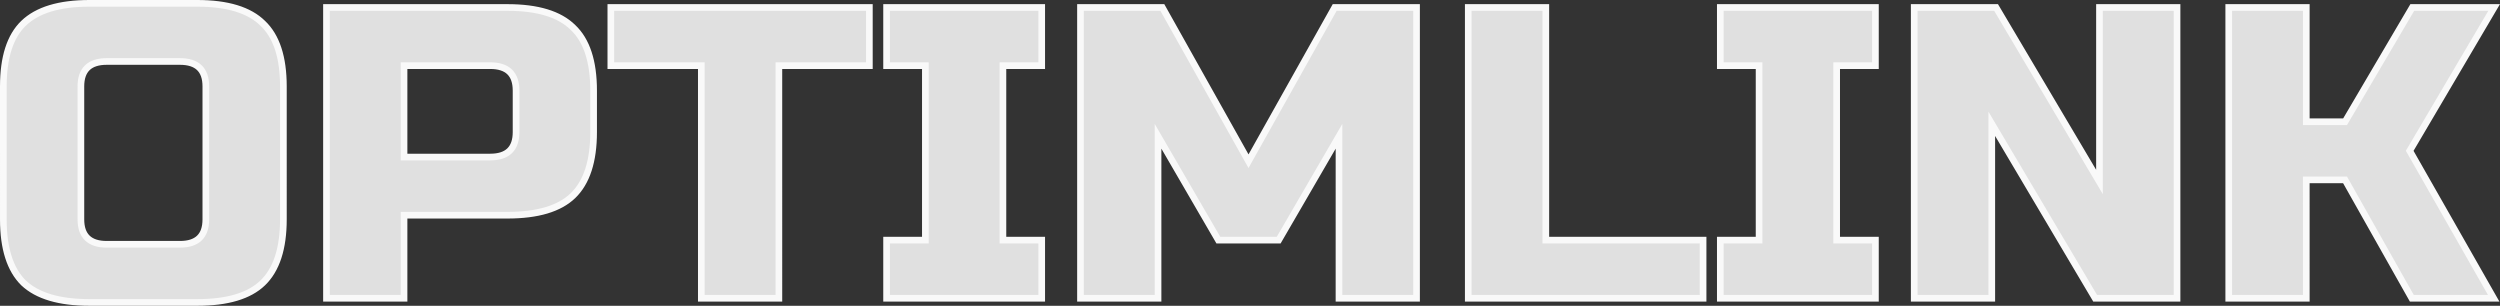 <?xml version="1.0" encoding="UTF-8" standalone="no"?>
<!-- Created with Inkscape (http://www.inkscape.org/) -->

<svg
   width="245.268mm"
   height="30mm"
   viewBox="0 0 245.268 30"
   version="1.1"
   id="svg1"
   xml:space="preserve"
   xmlns="http://www.w3.org/2000/svg"
   xmlns:svg="http://www.w3.org/2000/svg"><rect x="0" y="0" width="245.268" height="30" fill="#333333" stroke="none"/><defs
     id="defs1" /><g
     id="layer1"
     transform="translate(-178.828,-266.011)"><path
       d="m 199.022,274.489 q 0,-2.446 -2.536,-2.446 h -7.186 q -2.536,0 -2.536,2.446 v 13.043 q 0,2.446 2.536,2.446 h 7.186 q 2.536,0 2.536,-2.446 z m 7.609,13.043 q 0,4.28 -2.029,6.236 -1.987,1.916 -6.425,1.916 h -10.568 q -4.438,0 -6.467,-1.916 -1.987,-1.956 -1.987,-6.236 V 274.489 q 0,-4.28 1.987,-6.195 2.029,-1.956 6.467,-1.956 h 10.568 q 4.438,0 6.425,1.956 2.029,1.916 2.029,6.195 z m 4.227,-20.787 h 17.754 q 4.438,0 6.425,1.956 2.029,1.916 2.029,6.195 v 4.076 q 0,4.28 -2.029,6.236 -1.987,1.916 -6.425,1.916 h -10.145 v 8.152 h -7.609 z m 18.599,8.152 q 0,-2.446 -2.536,-2.446 h -8.454 v 8.967 h 8.454 q 2.536,0 2.536,-2.446 z m 25.785,20.379 h -7.609 v -22.825 h -8.877 v -5.706 h 25.363 v 5.706 h -8.877 z m 25.785,0 h -15.218 v -5.706 h 3.804 v -17.119 h -3.804 v -5.706 h 15.218 v 5.706 h -3.804 v 17.119 h 3.804 z m 29.167,-15.896 -5.918,10.19 h -5.918 l -5.918,-10.19 v 15.896 h -7.609 v -28.531 h 8.031 l 8.454,15.081 8.454,-15.081 h 8.031 v 28.531 h -7.609 z m 20.29,10.19 h 15.429 v 5.706 h -23.038 v -28.531 h 7.609 z m 32.337,5.706 h -15.218 v -5.706 h 3.804 v -17.119 h -3.804 v -5.706 h 15.218 v 5.706 h -3.804 v 17.119 h 3.804 z m 29.59,0 h -8.031 l -10.145,-17.119 v 17.119 h -7.609 v -28.531 h 8.031 l 10.145,17.119 v -17.119 h 7.609 z m 12.681,0 h -7.609 v -28.531 h 7.609 v 11.209 h 3.804 l 6.594,-11.209 h 8.031 l -8.285,14.062 8.243,14.469 h -8.032 l -6.552,-11.616 h -3.804 z"
       id="text384-8-6"
       style="font-size:17.934px;font-family:'Russo One';-inkscape-font-specification:'Russo One';fill:#f2f2f2;fill-opacity:0.903;stroke:#f9f9f9;stroke-width:0.654"
       aria-label="OPTIMLINK" /></g></svg>
